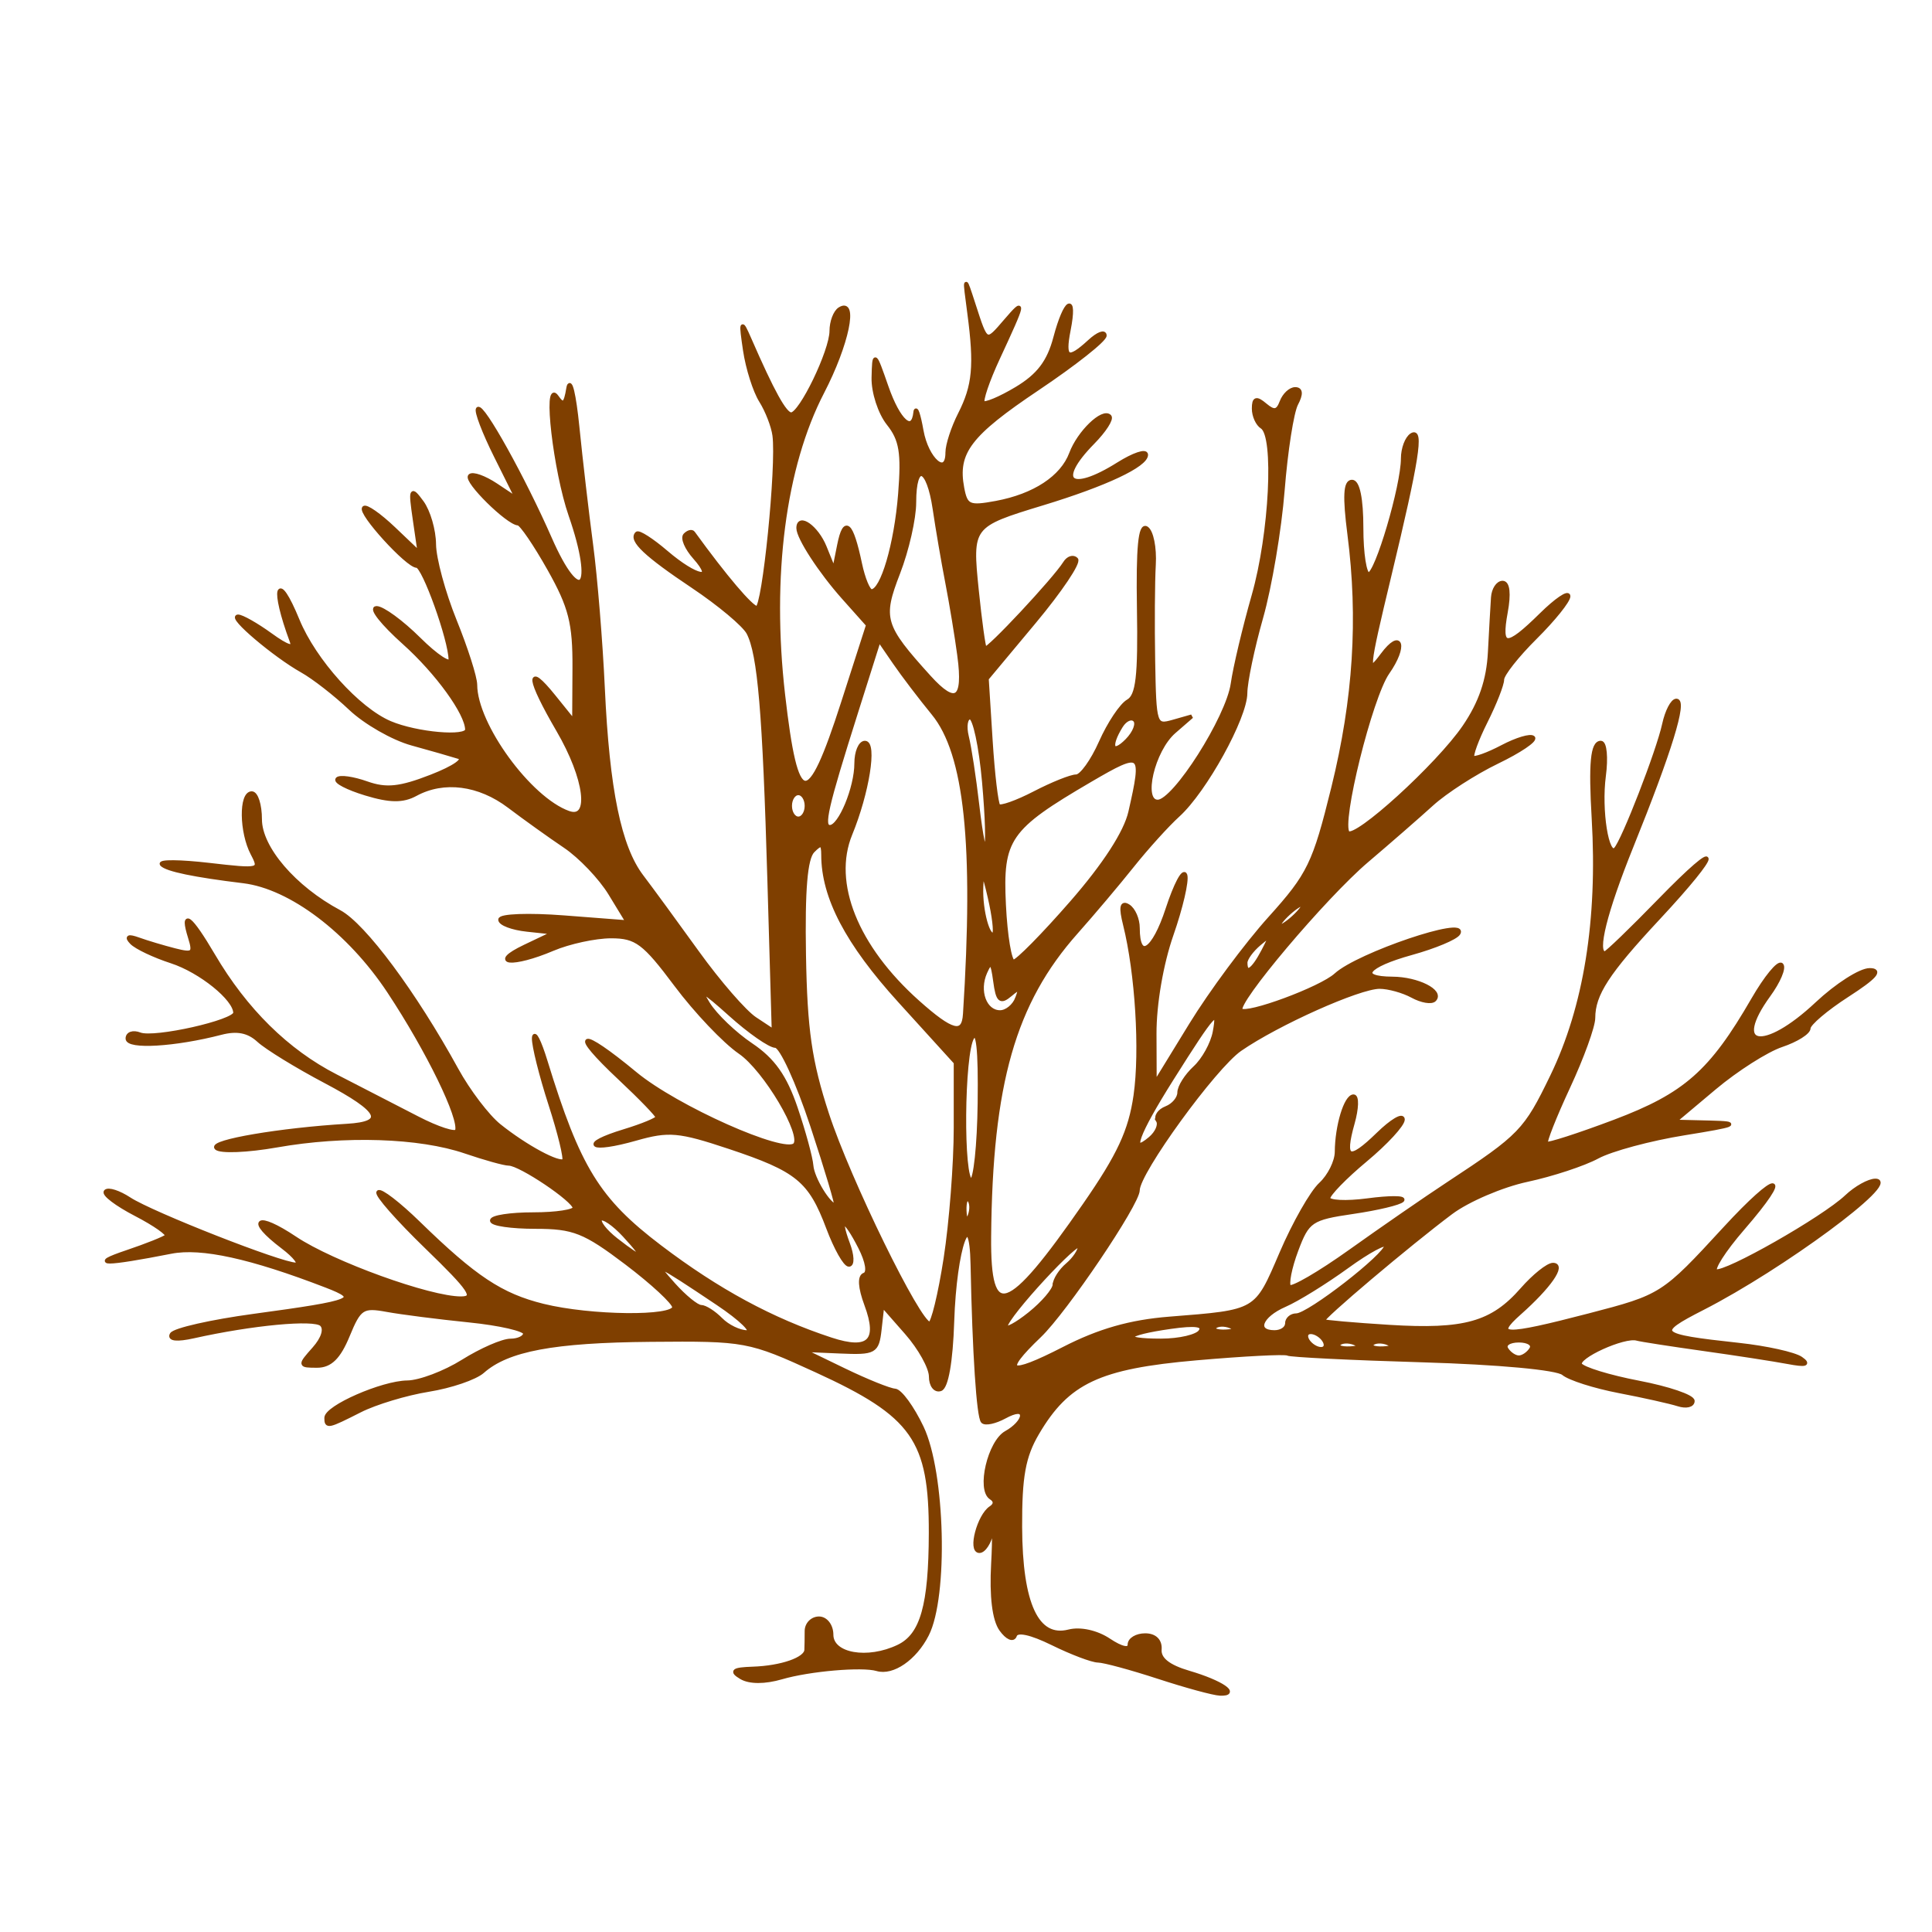 <?xml version="1.0"?><svg width="500" height="500" xmlns="http://www.w3.org/2000/svg">
 <title>Tree</title>
 <g>
  <title>Layer 1</title>
  <g id="layer1">
   <path d="m299.838,434.016c-7.073,-2.315 -14.112,-4.223 -15.642,-4.241c-1.53,-0.017 -6.827,-2.019 -11.769,-4.447c-5.709,-2.805 -9.268,-3.557 -9.758,-2.064c-0.433,1.32 -2.003,0.638 -3.579,-1.554c-1.807,-2.513 -2.551,-8.575 -2.086,-17.004c0.398,-7.204 0.245,-10.892 -0.339,-8.196c-0.584,2.697 -2.024,4.903 -3.2,4.903c-2.533,0 -0.108,-9.166 2.954,-11.168c1.285,-0.84 1.312,-1.847 0.069,-2.628c-3.307,-2.078 -0.398,-14.482 3.952,-16.849c2.219,-1.208 4.035,-3.176 4.035,-4.375c0,-1.372 -1.656,-1.278 -4.47,0.253c-2.458,1.338 -5.007,1.886 -5.663,1.219c-1.114,-1.133 -2.203,-17.734 -2.66,-40.544c-0.33,-16.497 -4.606,-4.486 -5.233,14.7c-0.337,10.312 -1.497,16.978 -3.047,17.503c-1.376,0.467 -2.503,-1.018 -2.503,-3.299c0,-2.281 -2.82,-7.359 -6.268,-11.285l-6.268,-7.138l-0.698,6.201c-0.66,5.865 -1.221,6.178 -10.343,5.784l-9.645,-0.417l10.716,5.186c5.894,2.852 11.836,5.246 13.204,5.32c1.368,0.073 4.503,4.366 6.966,9.538c5.568,11.695 6.37,43.749 1.342,53.635c-3.132,6.159 -8.892,10.132 -12.939,8.925c-3.829,-1.142 -17.493,0.04 -24.674,2.134c-4.368,1.274 -8.307,1.272 -10.456,-0.007c-2.723,-1.618 -2.096,-2.095 2.982,-2.268c7.416,-0.253 13.735,-2.45 13.851,-4.816c0.044,-0.899 0.08,-3.105 0.08,-4.903c0,-1.798 1.447,-3.269 3.215,-3.269c1.768,0 3.215,1.896 3.215,4.214c0,5.279 9.367,6.921 17.386,3.048c6.073,-2.933 8.266,-10.675 8.31,-29.326c0.057,-24.209 -4.393,-30.533 -29.598,-42.07c-17.472,-7.997 -18.342,-8.158 -42.865,-7.944c-25.164,0.219 -37.071,2.451 -43.513,8.156c-1.913,1.695 -8.208,3.841 -13.988,4.77c-5.78,0.929 -13.766,3.341 -17.747,5.36c-8.302,4.212 -8.723,4.303 -8.723,1.897c0,-2.764 14.489,-9.113 20.97,-9.188c3.202,-0.037 9.679,-2.484 14.394,-5.437c4.715,-2.953 10.261,-5.374 12.324,-5.38c2.063,-0.006 3.751,-0.849 3.751,-1.874c0,-1.025 -6.51,-2.523 -14.467,-3.329c-7.957,-0.807 -17.546,-2.033 -21.31,-2.724c-6.276,-1.154 -7.11,-0.607 -10.071,6.598c-2.324,5.656 -4.553,7.856 -7.956,7.856c-4.611,0 -4.631,-0.109 -0.803,-4.41c2.368,-2.66 3.137,-5.163 1.94,-6.308c-1.874,-1.792 -17.957,-0.283 -33.157,3.112c-4.209,0.94 -6.38,0.726 -5.604,-0.551c0.697,-1.147 10.222,-3.302 21.165,-4.789c26.316,-3.575 27.944,-4.246 18.825,-7.763c-19.522,-7.529 -32.326,-10.333 -40.159,-8.794c-17.027,3.345 -21.282,3.375 -11.504,0.082c5.181,-1.745 9.856,-3.616 10.388,-4.157c0.532,-0.541 -3.077,-3.082 -8.02,-5.647c-4.944,-2.564 -8.443,-5.217 -7.776,-5.895c0.667,-0.678 3.413,0.21 6.102,1.973c5.768,3.783 39.504,17.027 43.115,16.928c1.373,-0.038 -0.156,-2.081 -3.398,-4.54c-9.406,-7.135 -6.809,-8.931 3.215,-2.223c9.62,6.438 34.852,15.566 42.91,15.523c3.977,-0.022 2.496,-2.234 -8.842,-13.21c-7.491,-7.252 -13.139,-13.674 -12.551,-14.271c0.588,-0.598 5.27,3.007 10.405,8.011c14.519,14.148 21.382,18.696 32.253,21.376c12.286,3.028 33.879,3.263 33.879,0.369c0,-1.161 -5.546,-6.309 -12.324,-11.441c-10.846,-8.212 -13.673,-9.33 -23.576,-9.33c-6.189,0 -11.252,-0.735 -11.252,-1.634c0,-0.899 4.822,-1.634 10.716,-1.634c5.894,0 10.704,-0.735 10.69,-1.634c-0.032,-1.991 -14.085,-11.441 -17.015,-11.441c-1.154,0 -6.231,-1.411 -11.282,-3.137c-11.836,-4.043 -31.251,-4.671 -48.77,-1.578c-7.627,1.346 -14.673,1.628 -15.659,0.626c-1.601,-1.628 16.624,-4.727 33.813,-5.75c10.408,-0.619 8.835,-3.865 -5.557,-11.465c-7.435,-3.927 -15.221,-8.705 -17.301,-10.62c-2.641,-2.43 -5.585,-3.012 -9.752,-1.929c-11.86,3.082 -24.187,3.822 -24.187,1.453c0,-1.282 1.436,-1.77 3.19,-1.086c3.72,1.452 24.672,-3.258 24.672,-5.546c0,-3.633 -8.975,-10.88 -16.507,-13.328c-4.477,-1.455 -9.105,-3.652 -10.284,-4.883c-1.455,-1.518 -0.874,-1.78 1.806,-0.817c2.172,0.781 6.378,2.039 9.346,2.797c4.764,1.216 5.226,0.832 3.943,-3.278c-2.278,-7.297 0.079,-5.493 6.017,4.606c8.338,14.183 19.112,24.8 31.73,31.266c6.301,3.229 15.796,8.119 21.101,10.866c5.305,2.747 9.916,4.228 10.248,3.291c1.119,-3.161 -7.481,-20.809 -17.574,-36.062c-10.296,-15.561 -25.449,-27.027 -37.682,-28.515c-12.759,-1.551 -19.843,-3.022 -21.127,-4.387c-0.757,-0.805 4.741,-0.756 12.219,0.109c13.234,1.53 13.534,1.454 11.252,-2.881c-2.933,-5.573 -3.062,-15.635 -0.2,-15.635c1.179,0 2.143,3.04 2.143,6.755c0,7.388 8.846,17.706 20.532,23.95c6.383,3.41 19.441,20.987 30.342,40.839c3.052,5.558 8.013,12.081 11.025,14.497c6.845,5.49 15.612,10.207 16.775,9.024c0.484,-0.492 -1.106,-7.045 -3.534,-14.563c-2.427,-7.518 -4.349,-15.223 -4.27,-17.123c0.079,-1.899 1.439,0.767 3.023,5.926c8.507,27.71 13.562,35.921 29.614,48.104c14.97,11.362 28.978,18.937 44.287,23.951c9.81,3.213 12.613,0.442 9.107,-9.003c-1.656,-4.461 -1.836,-7.311 -0.49,-7.768c1.261,-0.427 0.809,-3.31 -1.112,-7.087c-3.963,-7.792 -5.912,-8.365 -3.128,-0.919c1.12,2.996 1.228,5.448 0.238,5.448c-0.99,0 -3.411,-4.293 -5.382,-9.539c-4.645,-12.366 -7.917,-15.043 -25.567,-20.922c-13.03,-4.34 -15.683,-4.577 -24.173,-2.16c-11.941,3.399 -14.692,1.579 -2.998,-1.983c4.723,-1.439 8.587,-3.047 8.587,-3.573c0,-0.526 -4.36,-5.043 -9.689,-10.037c-13.212,-12.382 -10.545,-13.229 3.925,-1.245c10.598,8.777 38.531,21.229 41.302,18.411c2.417,-2.457 -7.684,-19.511 -14.202,-23.977c-3.979,-2.727 -11.441,-10.583 -16.581,-17.459c-8.207,-10.978 -10.25,-12.502 -16.765,-12.502c-4.08,0 -10.881,1.471 -15.113,3.269c-10.384,4.411 -16.615,3.839 -7.171,-0.659l7.501,-3.572l-6.966,-0.746c-3.831,-0.41 -6.966,-1.589 -6.966,-2.619c0,-1.03 7.426,-1.302 16.501,-0.604l16.501,1.269l-4.528,-7.43c-2.491,-4.086 -7.746,-9.598 -11.679,-12.247c-3.933,-2.65 -10.44,-7.308 -14.461,-10.351c-7.79,-5.896 -16.939,-7.069 -24.224,-3.106c-3.305,1.799 -6.656,1.759 -12.927,-0.151c-4.656,-1.418 -7.939,-3.115 -7.295,-3.769c0.644,-0.655 4.054,-0.168 7.579,1.081c5.053,1.791 8.588,1.422 16.72,-1.748c6.046,-2.356 8.982,-4.441 7.097,-5.039c-1.768,-0.561 -7.225,-2.125 -12.126,-3.475c-4.901,-1.35 -12.062,-5.449 -15.914,-9.107c-3.852,-3.659 -9.487,-8.042 -12.522,-9.742c-7.056,-3.951 -18.946,-14.035 -16.565,-14.049c0.997,-0.007 4.79,2.145 8.43,4.78c4.385,3.175 6.223,3.726 5.447,1.634c-5.154,-13.905 -3.824,-18.521 1.561,-5.417c4.296,10.453 15.624,23.038 23.905,26.556c6.858,2.913 19.928,4.059 19.928,1.746c0,-4.168 -7.736,-14.855 -16.304,-22.523c-5.51,-4.931 -8.718,-8.966 -7.128,-8.966c1.59,0 6.548,3.631 11.018,8.069c4.47,4.438 8.128,6.829 8.128,5.313c0,-5.055 -6.897,-24.278 -8.711,-24.278c-2.413,0 -14.923,-13.742 -13.67,-15.016c0.546,-0.555 4.008,1.861 7.693,5.369l6.7,6.379l-1.266,-8.717c-1.16,-7.986 -1.005,-8.362 1.851,-4.487c1.714,2.326 3.14,7.23 3.168,10.896c0.028,3.666 2.435,12.549 5.348,19.741c2.914,7.191 5.302,14.671 5.307,16.622c0.029,10.305 14.023,29.517 24.122,33.115c6.028,2.148 4.653,-8.84 -2.679,-21.408c-7.734,-13.257 -8.301,-17.602 -1.138,-8.717l5.27,6.537l0.077,-13.899c0.064,-11.611 -1.008,-15.827 -6.51,-25.605c-3.623,-6.438 -7.24,-11.737 -8.037,-11.775c-2.693,-0.128 -13.744,-11.039 -12.481,-12.323c0.689,-0.7 3.734,0.381 6.769,2.402l5.517,3.675l-5.594,-11.224c-3.077,-6.173 -5.164,-11.661 -4.638,-12.196c1.167,-1.186 11.797,17.936 18.65,33.548c7.862,17.911 11.992,13.207 5.31,-6.049c-3.941,-11.356 -6.715,-35.214 -3.564,-30.644c1.685,2.443 2.299,1.993 2.981,-2.179c0.472,-2.891 1.547,1.608 2.388,9.998c0.841,8.39 2.441,22.118 3.555,30.508c1.114,8.39 2.477,25.06 3.028,37.046c1.213,26.367 4.261,41.169 10.044,48.776c2.385,3.137 8.862,11.988 14.394,19.669c5.532,7.681 12.241,15.41 14.909,17.173l4.851,3.207l-1.126,-38.965c-1.258,-43.543 -2.537,-58.66 -5.428,-64.153c-1.08,-2.052 -7.535,-7.457 -14.344,-12.01c-12.179,-8.144 -16.204,-11.941 -14.497,-13.676c0.476,-0.483 3.873,1.695 7.549,4.84c7.857,6.722 13.037,7.663 7.416,1.347c-2.14,-2.404 -3.254,-5.019 -2.475,-5.811c0.779,-0.792 1.712,-1.031 2.074,-0.531c8.266,11.403 15.086,19.431 16.507,19.431c1.845,0 5.554,-36.81 4.501,-44.673c-0.321,-2.397 -1.881,-6.421 -3.467,-8.943c-1.586,-2.521 -3.452,-8.405 -4.146,-13.075c-1.116,-7.511 -0.988,-7.862 1.114,-3.042c6.051,13.878 9.222,19.612 10.847,19.612c2.498,0 10.422,-16.405 10.422,-21.576c0,-2.374 0.964,-4.923 2.143,-5.663c4.401,-2.766 1.917,9.135 -4.485,21.483c-9.986,19.262 -13.665,47.631 -10.152,78.283c3.421,29.848 6.429,30.262 15.478,2.13l6.475,-20.13l-6.337,-7.107c-5.976,-6.702 -11.696,-15.49 -11.696,-17.973c0,-3.596 4.77,-0.19 6.825,4.874l2.433,5.993l1.311,-6.537c1.459,-7.278 3.184,-5.719 5.424,4.903c0.822,3.895 2.146,7.082 2.944,7.082c2.8,0 6.365,-12.116 7.395,-25.131c0.846,-10.686 0.284,-14.095 -3.001,-18.22c-2.223,-2.791 -3.965,-8.152 -3.872,-11.915c0.165,-6.692 0.239,-6.639 3.393,2.421c3.104,8.915 6.849,12.207 7.436,6.537c0.155,-1.498 0.879,0.63 1.607,4.73c1.352,7.606 6.683,12.148 6.683,5.694c0,-1.957 1.455,-6.419 3.233,-9.915c3.749,-7.372 4.232,-12.558 2.431,-26.114c-1.299,-9.773 -1.295,-9.78 1.167,-2.179c3.29,10.161 3.135,10.083 8.257,4.122c5.046,-5.873 4.89,-5.112 -1.98,9.679c-2.691,5.793 -4.451,10.981 -3.911,11.529c0.539,0.548 4.464,-1.093 8.722,-3.647c5.67,-3.401 8.345,-6.923 9.997,-13.164c2.643,-9.98 5.362,-11.527 3.484,-1.982c-1.461,7.425 -0.215,8.101 5.404,2.931c2.156,-1.984 3.919,-2.67 3.919,-1.526c0,1.144 -7.793,7.308 -17.319,13.697c-17.769,11.919 -21.273,16.535 -19.541,25.747c0.899,4.783 1.737,5.152 8.746,3.85c9.904,-1.838 17.096,-6.566 19.412,-12.761c2.043,-5.465 8.19,-11.393 9.954,-9.6c0.632,0.643 -1.32,3.68 -4.338,6.749c-9.929,10.095 -5.953,13.478 6.583,5.6c3.97,-2.495 7.219,-3.587 7.219,-2.427c0,2.71 -10.513,7.657 -26.791,12.606c-18.592,5.653 -18.721,5.824 -17.013,22.519c0.807,7.883 1.742,14.652 2.08,15.043c0.637,0.738 18.089,-17.93 20.711,-22.153c0.82,-1.321 2.132,-1.75 2.916,-0.953c0.784,0.797 -4.101,8.071 -10.855,16.165l-12.279,14.717l1.007,15.953c0.554,8.774 1.458,16.411 2.008,16.971c0.551,0.56 4.756,-0.928 9.346,-3.307c4.589,-2.379 9.44,-4.325 10.78,-4.325c1.34,0 4.196,-3.969 6.348,-8.82c2.151,-4.851 5.334,-9.629 7.072,-10.618c2.503,-1.424 3.084,-6.423 2.793,-24.028c-0.259,-15.686 0.326,-21.794 1.989,-20.75c1.296,0.814 2.148,5.054 1.894,9.422c-0.254,4.368 -0.327,15.607 -0.162,24.977c0.291,16.561 0.434,16.997 5.122,15.662l4.822,-1.373l-4.547,3.95c-5.512,4.788 -8.626,18.115 -4.234,18.115c4.327,0 18.152,-21.752 19.39,-30.508c0.593,-4.195 3.03,-14.47 5.415,-22.834c4.561,-15.994 5.835,-41.342 2.193,-43.63c-1.179,-0.741 -2.143,-2.88 -2.143,-4.754c0,-2.654 0.656,-2.854 2.965,-0.905c2.286,1.929 3.252,1.741 4.219,-0.823c0.69,-1.828 2.283,-3.324 3.541,-3.324c1.522,0 1.608,1.288 0.258,3.853c-1.115,2.119 -2.687,12.17 -3.491,22.336c-0.805,10.166 -3.302,24.963 -5.549,32.883c-2.247,7.92 -4.094,16.745 -4.106,19.612c-0.024,6.334 -10.484,25.286 -17.432,31.585c-2.779,2.519 -8.102,8.403 -11.829,13.075c-3.727,4.672 -10.264,12.418 -14.527,17.212c-16.183,18.202 -22.178,39.197 -22.517,78.866c-0.19,22.158 4.737,20.509 24.679,-8.259c8.917,-12.863 11.857,-19.186 13.17,-28.329c1.657,-11.536 0.419,-31.708 -2.714,-44.236c-1.128,-4.51 -0.878,-5.875 0.874,-4.774c1.35,0.848 2.454,3.388 2.454,5.643c0,8.677 4.095,6.071 7.677,-4.886c2.06,-6.302 4.141,-10.258 4.624,-8.791c0.483,1.466 -1.123,8.396 -3.569,15.399c-2.631,7.536 -4.427,18.01 -4.4,25.663l0.046,12.93l9.353,-15.254c5.144,-8.39 14.345,-20.793 20.446,-27.562c10.169,-11.284 11.533,-14.094 16.385,-33.777c5.668,-22.993 6.987,-43.723 4.175,-65.597c-1.257,-9.777 -1.062,-13.62 0.69,-13.62c1.53,0 2.441,4.473 2.441,11.985c0,6.592 0.837,11.985 1.861,11.985c2.099,0 8.855,-22.871 8.855,-29.978c0,-2.547 1.026,-5.276 2.28,-6.064c2.739,-1.721 1.446,6.457 -5.771,36.489c-5.889,24.505 -6.028,26.068 -1.821,20.414c4.911,-6.601 6.196,-2.313 1.37,4.573c-4.415,6.3 -12.56,39.142 -10.282,41.459c1.957,1.989 23.369,-17.5 30.137,-27.431c4.212,-6.18 6.227,-12.063 6.6,-19.275c0.296,-5.709 0.656,-12.097 0.8,-14.194c0.144,-2.097 1.271,-3.814 2.503,-3.814c1.4,0 1.712,2.862 0.833,7.627c-1.741,9.436 0.109,9.57 9.148,0.662c3.887,-3.831 7.068,-5.991 7.068,-4.801c0,1.19 -3.858,5.995 -8.573,10.676c-4.715,4.681 -8.573,9.576 -8.573,10.877c0,1.301 -1.914,6.184 -4.254,10.85c-2.34,4.666 -3.876,8.868 -3.414,9.338c0.462,0.47 3.913,-0.761 7.668,-2.736c3.755,-1.975 7.361,-3.048 8.012,-2.386c0.651,0.662 -3.537,3.482 -9.308,6.267c-5.771,2.785 -13.385,7.691 -16.922,10.903c-3.536,3.212 -11.093,9.8 -16.792,14.641c-10.99,9.335 -34.332,36.996 -32.657,38.699c1.516,1.541 20.777,-5.585 24.624,-9.109c5.779,-5.295 34.265,-14.935 31.709,-10.731c-0.69,1.135 -6.138,3.416 -12.107,5.068c-11.834,3.276 -14.294,6.556 -4.958,6.608c6.504,0.037 12.972,3.303 10.838,5.473c-0.749,0.762 -3.31,0.325 -5.691,-0.971c-2.381,-1.296 -6.202,-2.356 -8.49,-2.356c-5.279,0 -26.404,9.449 -36.098,16.147c-6.652,4.596 -26.464,31.886 -26.464,36.453c0,3.504 -18.788,31.335 -25.449,37.697c-10.117,9.664 -8.113,10.731 6.281,3.344c9.144,-4.693 17.221,-6.998 27.327,-7.798c22.869,-1.81 22.392,-1.532 28.981,-16.908c3.312,-7.729 7.884,-15.766 10.16,-17.861c2.277,-2.095 4.152,-5.863 4.168,-8.374c0.043,-6.729 2.361,-14.372 4.358,-14.372c0.959,0 0.863,3.122 -0.213,6.938c-2.673,9.478 -0.991,10.207 6.565,2.847c3.524,-3.433 6.407,-5.143 6.407,-3.801c0,1.343 -4.34,6.057 -9.645,10.476c-5.305,4.42 -9.645,8.879 -9.645,9.91c0,1.031 4.581,1.265 10.181,0.52c5.599,-0.745 9.636,-0.745 8.97,0.001c-0.666,0.746 -6.416,2.118 -12.777,3.049c-10.856,1.588 -11.755,2.196 -14.637,9.895c-1.689,4.512 -2.521,8.761 -1.85,9.444c0.672,0.683 7.803,-3.458 15.848,-9.202c8.045,-5.744 19.449,-13.617 25.343,-17.495c18.738,-12.329 19.96,-13.595 26.834,-27.791c8.664,-17.894 12.293,-40.416 10.75,-66.705c-0.837,-14.262 -0.329,-19.612 1.863,-19.612c1.067,0 1.43,3.863 0.807,8.585c-1.175,8.904 0.792,21.232 3.024,18.962c1.966,-1.999 11.034,-25.365 12.529,-32.281c0.732,-3.389 2.173,-6.162 3.202,-6.162c2.357,0 -1.67,13.079 -11.612,37.713c-6.846,16.962 -9.507,27.662 -6.879,27.662c0.476,0 6.828,-6.129 14.115,-13.62c16.484,-16.945 16.217,-13.212 -0.324,4.531c-13.157,14.112 -16.798,19.712 -16.801,25.834c-0.001,2.176 -2.918,10.225 -6.483,17.886c-3.565,7.661 -6.163,14.252 -5.774,14.648c0.389,0.395 8.369,-2.17 17.735,-5.701c18.32,-6.906 25.003,-12.794 35.868,-31.6c3.289,-5.693 6.596,-9.724 7.349,-8.959c0.753,0.766 -0.733,4.282 -3.301,7.814c-9.956,13.692 -1.367,15.234 12.476,2.241c5.107,-4.794 11.244,-8.717 13.636,-8.717c3.091,0 1.438,1.877 -5.715,6.489c-5.535,3.569 -10.064,7.416 -10.064,8.548c0,1.132 -3.154,3.117 -7.01,4.41c-3.855,1.294 -11.676,6.273 -17.379,11.065l-10.37,8.713l9.342,0.229c7.824,0.192 6.73,0.649 -6.732,2.814c-8.841,1.422 -18.968,4.148 -22.504,6.059c-3.536,1.911 -11.734,4.611 -18.218,6.001c-6.483,1.389 -15.334,5.179 -19.668,8.421c-10.919,8.168 -33.761,27.478 -33.19,28.059c0.258,0.263 7.992,0.944 17.187,1.514c19.457,1.206 26.63,-0.805 34.373,-9.641c3.09,-3.526 6.693,-6.41 8.007,-6.41c2.972,0 -0.95,5.647 -8.696,12.519c-7.008,6.218 -4.067,6.31 18.023,0.566c18.867,-4.906 19.194,-5.115 35.111,-22.413c13.77,-14.965 17.626,-15.032 4.683,-0.082c-4.948,5.715 -8.108,10.693 -7.022,11.061c2.479,0.84 27.906,-13.622 33.846,-19.25c2.434,-2.306 5.809,-4.188 7.501,-4.182c6.304,0.022 -24.165,22.529 -44.724,33.038c-12.698,6.49 -12.07,7.125 9.362,9.455c7.15,0.777 14.383,2.378 16.074,3.558c2.203,1.536 1.252,1.8 -3.354,0.931c-3.536,-0.667 -13.404,-2.192 -21.928,-3.387c-8.524,-1.196 -16.24,-2.394 -17.146,-2.662c-3.284,-0.973 -15.87,4.757 -14.695,6.69c0.663,1.091 7.487,3.189 15.164,4.661c7.677,1.473 13.958,3.613 13.958,4.757c0,1.144 -1.688,1.539 -3.751,0.88c-2.063,-0.66 -8.96,-2.2 -15.326,-3.421c-6.366,-1.222 -12.842,-3.291 -14.39,-4.597c-1.645,-1.388 -16.816,-2.789 -36.487,-3.37c-18.52,-0.547 -34.227,-1.325 -34.905,-1.729c-0.678,-0.404 -11.315,0.144 -23.638,1.22c-25.174,2.197 -33.292,6.014 -41.129,19.341c-3.529,6.001 -4.471,11.183 -4.421,24.299c0.077,19.973 4.337,29.12 12.582,27.016c2.981,-0.761 7.201,0.167 10.374,2.281c3.267,2.177 5.349,2.618 5.349,1.134c0,-1.336 1.822,-2.43 4.048,-2.43c2.492,0 3.934,1.418 3.751,3.689c-0.201,2.489 2.259,4.438 7.564,5.993c8.372,2.453 13.08,5.65 8.034,5.455c-1.67,-0.064 -8.823,-2.011 -15.896,-4.326l-0,0zm96.447,-84.902c0.729,-1.199 -0.718,-2.179 -3.215,-2.179c-2.497,0 -3.943,0.981 -3.215,2.179c0.729,1.199 2.175,2.179 3.215,2.179c1.04,0 2.486,-0.981 3.215,-2.179zm-53.582,-2.179c-0.729,-1.199 -2.289,-2.179 -3.468,-2.179c-1.179,0 -1.547,0.981 -0.819,2.179c0.729,1.199 2.289,2.179 3.468,2.179c1.179,0 1.547,-0.98 0.819,-2.179zm7.903,0.691c-1.547,-0.629 -3.396,-0.552 -4.108,0.172c-0.712,0.724 0.554,1.239 2.813,1.145c2.497,-0.105 3.005,-0.621 1.295,-1.316zm8.573,0c-1.547,-0.629 -3.396,-0.552 -4.108,0.172c-0.712,0.724 0.554,1.239 2.813,1.145c2.497,-0.105 3.005,-0.621 1.295,-1.316zm-48.484,-3.101c1.027,-1.69 -1.281,-2.02 -7.717,-1.105c-12.198,1.735 -13.491,3.516 -2.552,3.516c4.842,0 9.463,-1.085 10.269,-2.411zm-124.954,-7.216c-16.256,-10.885 -17.167,-11.275 -11.447,-4.889c2.858,3.19 6.061,5.799 7.119,5.799c1.058,0 3.369,1.471 5.138,3.269c1.768,1.798 4.812,3.269 6.764,3.269c1.952,0 -1.456,-3.351 -7.573,-7.447zm87.187,-4.816c0.065,-1.351 1.565,-3.678 3.333,-5.17c1.768,-1.492 3.215,-3.668 3.215,-4.836c0,-2.505 -19.079,18.161 -19.204,20.801c-0.047,0.99 2.755,-0.481 6.226,-3.269c3.471,-2.788 6.365,-6.175 6.43,-7.526zm45.529,10.775c-1.547,-0.629 -3.396,-0.552 -4.108,0.172c-0.712,0.724 0.554,1.239 2.813,1.144c2.497,-0.105 3.005,-0.621 1.295,-1.316zm14.601,-0.691c0,-1.199 1.1,-2.179 2.446,-2.179c3.201,0 23.274,-15.582 23.274,-18.067c0,-1.054 -4.581,1.406 -10.18,5.466c-5.599,4.061 -12.833,8.536 -16.074,9.945c-6.327,2.75 -7.955,7.013 -2.679,7.013c1.768,0 3.215,-0.98 3.215,-2.179zm-88.347,-16.907c1.439,-9.299 2.616,-24.508 2.616,-33.799l0,-16.892l-14.467,-15.931c-13.603,-14.979 -19.825,-26.848 -19.825,-37.817c0,-2.999 -0.53,-3.197 -2.679,-1c-1.875,1.917 -2.555,9.995 -2.265,26.916c0.332,19.374 1.513,27.546 5.946,41.133c5.567,17.065 23.781,54.296 26.563,54.296c0.822,0 2.672,-7.608 4.111,-16.907zm-83.106,-5.966c-2.764,-2.992 -5.57,-4.886 -6.236,-4.209c-0.665,0.676 1.187,3.102 4.116,5.391c7.321,5.719 8.096,5.287 2.119,-1.182zm89.161,-9.225c-0.712,-0.724 -1.219,0.563 -1.126,2.86c0.103,2.539 0.611,3.055 1.295,1.317c0.619,-1.573 0.543,-3.453 -0.169,-4.177l-0,0zm-40.554,-19.087c-3.752,-11.372 -8.024,-20.688 -9.494,-20.702c-1.47,-0.015 -6.758,-3.703 -11.751,-8.198c-7.057,-6.352 -8.328,-6.959 -5.708,-2.724c1.854,2.996 6.871,7.799 11.148,10.672c5.701,3.829 8.782,8.193 11.541,16.344c2.07,6.116 3.897,12.818 4.059,14.894c0.262,3.335 4.581,10.39 6.361,10.39c0.366,0 -2.405,-9.304 -6.156,-20.676zm43.306,-6.019c0.176,-13.952 -0.397,-19.151 -1.863,-16.888c-2.631,4.061 -2.887,37.046 -0.287,37.046c1.043,0 2.011,-9.071 2.151,-20.157zm46.16,4.641c-0.651,-1.071 0.324,-2.536 2.167,-3.255c1.843,-0.719 3.351,-2.521 3.351,-4.005c0,-1.484 1.828,-4.379 4.061,-6.435c2.234,-2.055 4.525,-6.204 5.092,-9.22c1.289,-6.856 -0.117,-5.324 -11.077,12.074c-9.077,14.408 -11.163,20.174 -5.602,15.481c1.755,-1.481 2.659,-3.569 2.007,-4.641zm-49.963,-27.522c2.818,-44.016 0.354,-67.463 -8.185,-77.871c-3.294,-4.016 -7.8,-9.938 -10.012,-13.16l-4.022,-5.859l-5.906,18.672c-7.869,24.88 -8.978,29.732 -6.796,29.732c2.619,0 6.815,-10.125 6.815,-16.446c0,-2.94 1.008,-5.345 2.24,-5.345c2.688,0 0.624,12.948 -3.77,23.652c-5.173,12.601 1.495,29.229 17.424,43.45c8.86,7.909 11.859,8.689 12.212,3.177zm13.507,-4.122c1.102,-2.92 0.779,-3.095 -1.759,-0.954c-2.574,2.172 -3.25,1.569 -3.928,-3.505c-0.671,-5.025 -1.127,-5.442 -2.528,-2.315c-2.175,4.854 -0.151,10.351 3.811,10.351c1.679,0 3.66,-1.61 4.403,-3.577zm63.682,-12.222c2.33,-4.446 2.237,-4.624 -0.996,-1.912c-1.961,1.645 -3.566,3.851 -3.566,4.903c0,3.329 1.905,2.08 4.562,-2.991zm-49.564,-12.538c8.531,-9.783 13.977,-18.193 15.172,-23.426c3.613,-15.82 3.168,-16.176 -10.357,-8.269c-21.265,12.431 -23.156,15.163 -22.321,32.247c0.395,8.09 1.502,14.709 2.458,14.709c0.957,0 7.728,-6.868 15.047,-15.262zm-21.19,-1.298c-1.578,-6.838 -2.004,-7.364 -2.177,-2.686c-0.223,6.035 1.83,13.534 3.298,12.042c0.462,-0.47 -0.042,-4.68 -1.121,-9.355zm81.195,1.861c0,-0.599 -1.447,0.131 -3.215,1.623c-1.768,1.492 -3.215,3.203 -3.215,3.802c0,0.599 1.447,-0.131 3.215,-1.623c1.768,-1.492 3.215,-3.203 3.215,-3.802zm-82.7,-31.904c-0.813,-9.126 -2.415,-16.593 -3.559,-16.593c-1.144,0 -1.525,2.247 -0.847,4.994c0.678,2.747 1.883,10.617 2.677,17.49c2.105,18.211 3.464,13.581 1.729,-5.891zm-45.896,6.288c0,-1.798 -0.965,-3.269 -2.143,-3.269c-1.179,0 -2.143,1.471 -2.143,3.269c0,1.798 0.964,3.269 2.143,3.269c1.179,0 2.143,-1.471 2.143,-3.269zm84.951,-22.221c-0.878,-0.893 -2.494,-0.181 -3.59,1.583c-3.3,5.305 -2.31,7.663 1.564,3.725c1.993,-2.026 2.905,-4.414 2.027,-5.307zm-45.436,-16.59c-0.669,-5.021 -2.073,-13.543 -3.12,-18.936c-1.047,-5.393 -2.515,-13.974 -3.263,-19.068c-1.634,-11.13 -5.269,-12.314 -5.269,-1.715c0,4.15 -1.866,12.359 -4.146,18.242c-4.581,11.817 -4.028,13.679 8.018,26.979c6.896,7.614 9.302,5.913 7.78,-5.502z" id="path2996" fill="#7f3f00" stroke="#7f3f00"/>
  </g>
 </g>
</svg>
